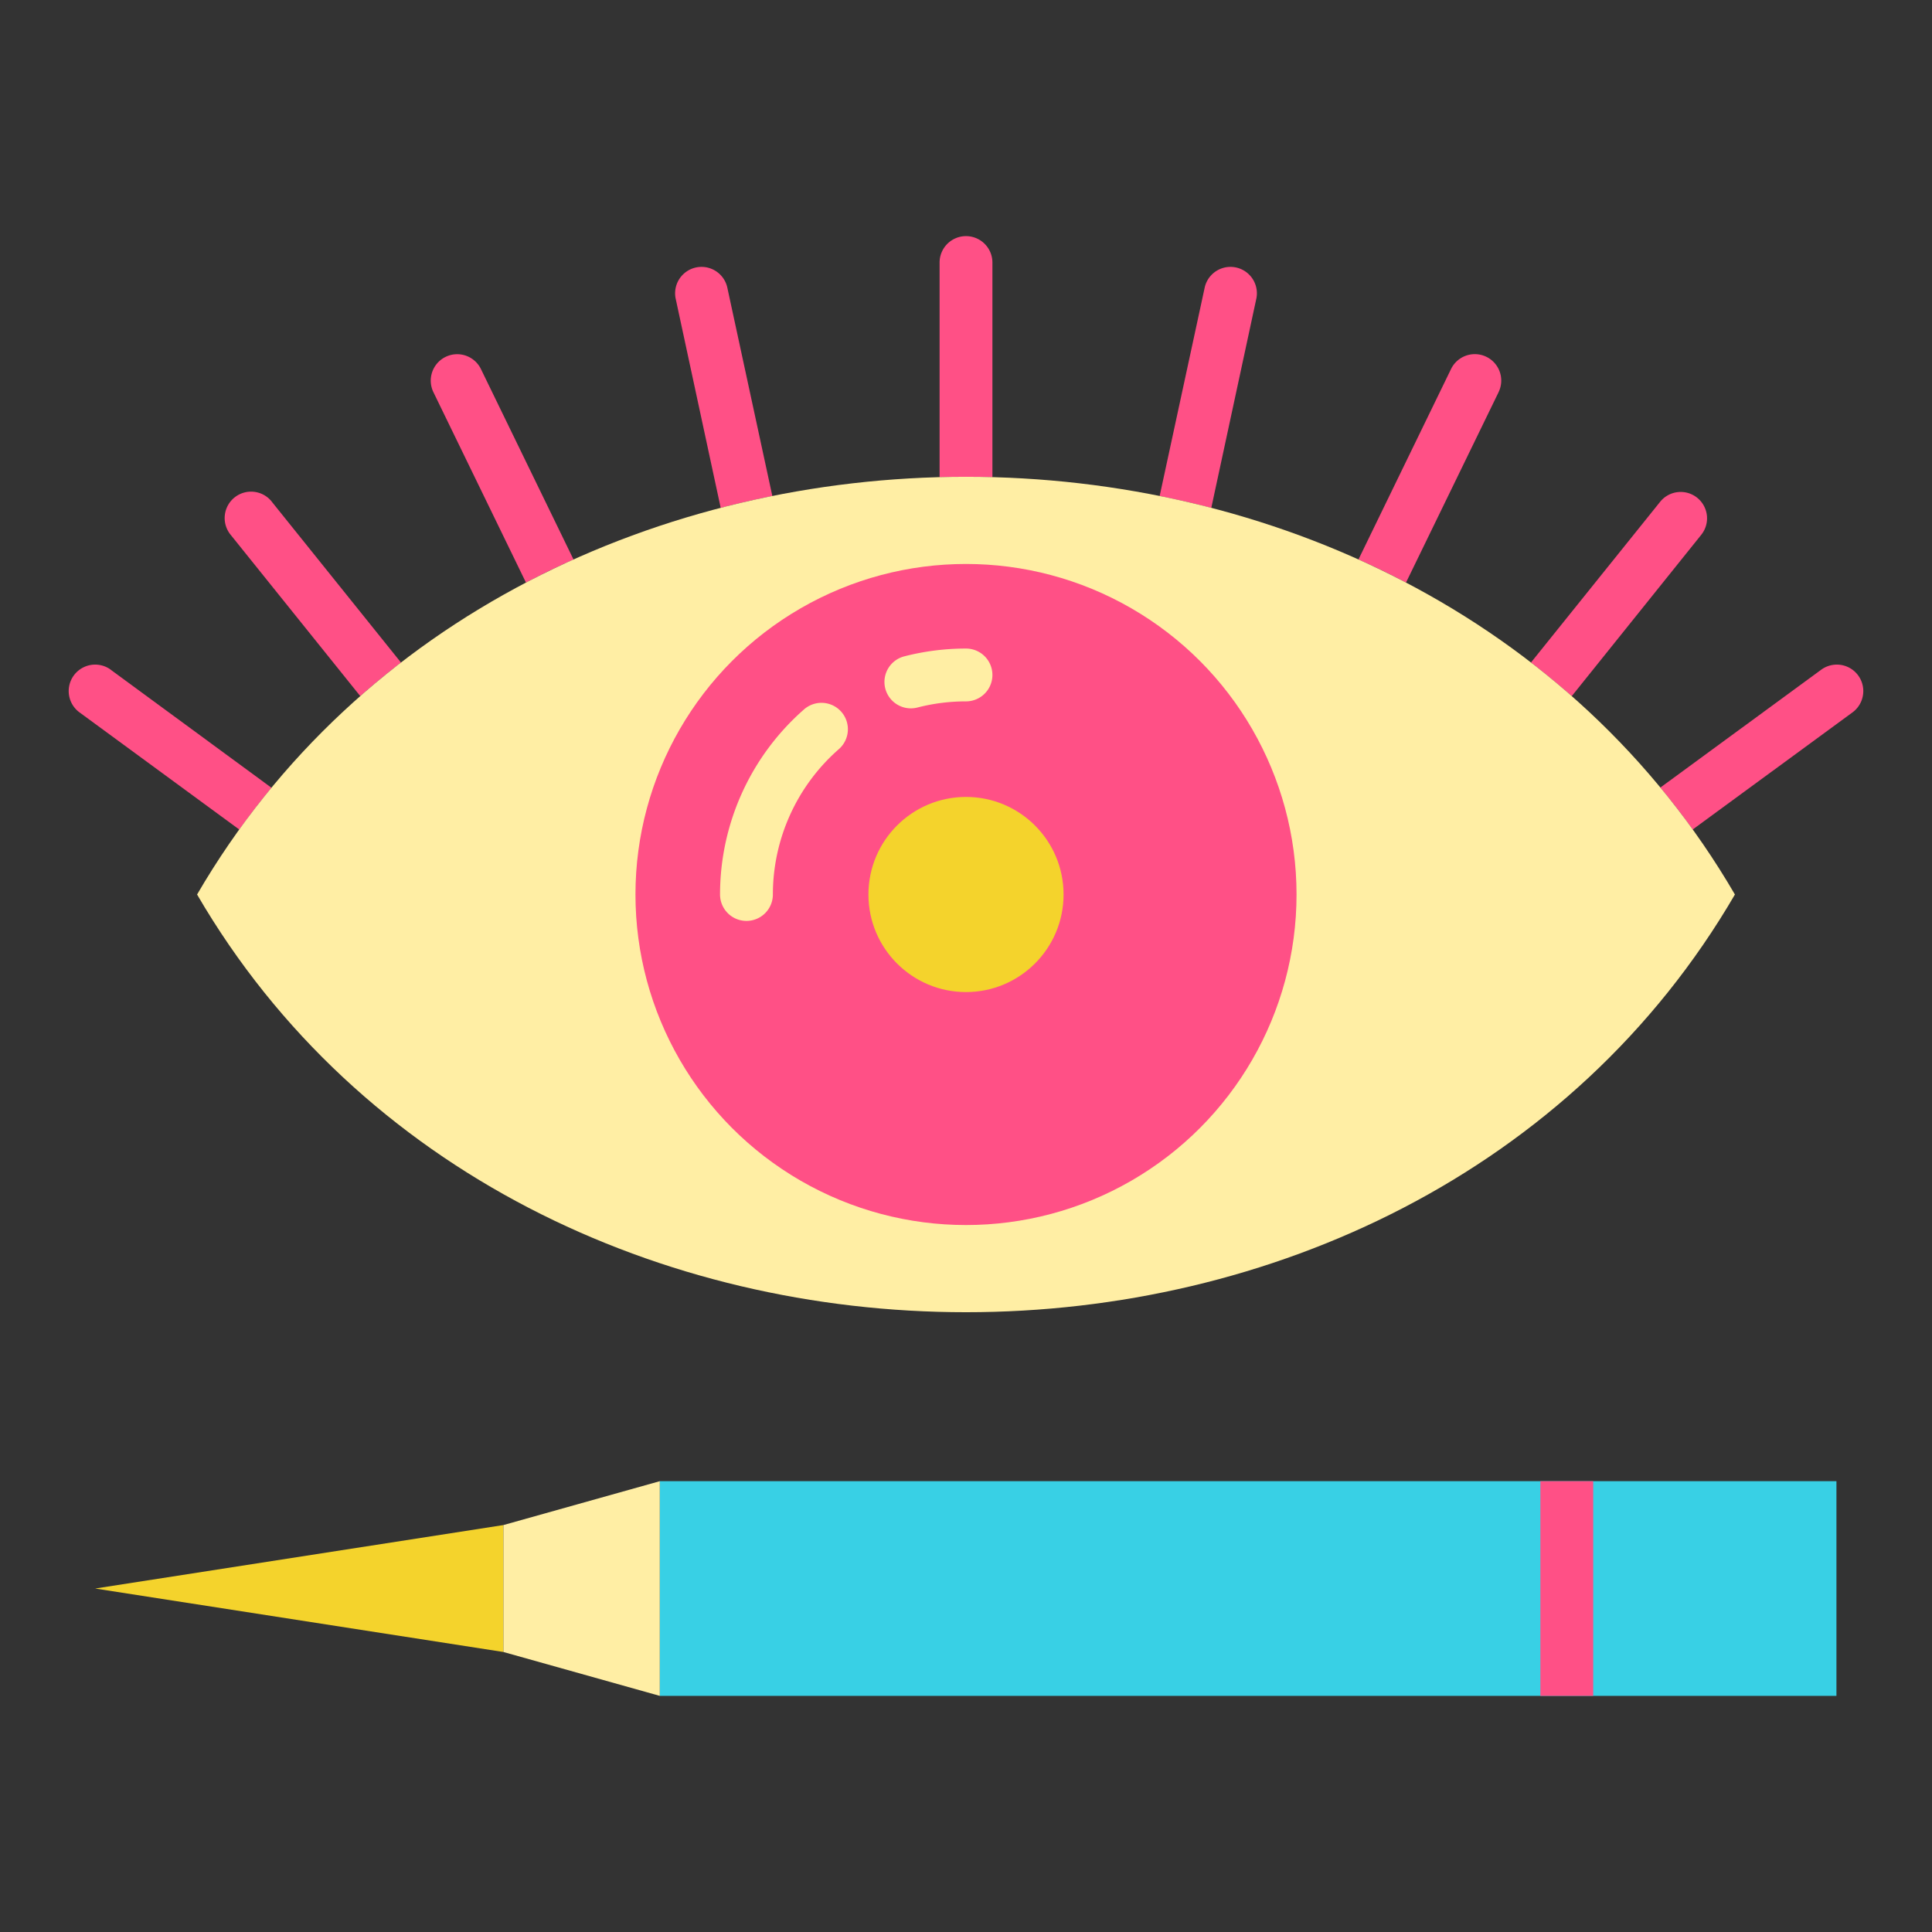 <svg xmlns="http://www.w3.org/2000/svg" width="128" height="128" viewBox="0 0 128 128"><rect x="0" y="0" width="128" height="128" fill="#333333" stroke="none"/><title>EYELINER</title><g><rect x="43.713" y="98.132" width="77.956" height="14.224" fill="#38d0e5"></rect><polygon points="6.306 105.244 33.352 109.449 33.352 101.039 6.306 105.244" fill="#f4d32c"></polygon><polygon points="33.352 101.039 43.713 98.132 43.713 112.356 33.352 109.449 33.352 101.039" fill="#ffeea4"></polygon><path d="M99.28,25.994,93.15,38.6q-1.545-.825-3.15-1.53l6.13-12.61a1.751,1.751,0,1,1,3.15,1.53Z" fill="#ff5086"></path><path d="M48.18,19.024l2.99,13.84c-1.15.23-2.29.49-3.42.79l-2.99-13.89a1.75,1.75,0,0,1,3.42-.74Z" fill="#ff5086"></path><path d="M7.34,44.374l10.65,7.82c-.74.89-1.45,1.81-2.13,2.77L5.27,47.2a1.753,1.753,0,0,1,2.07-2.83Z" fill="#ff5086"></path><path d="M31.87,24.464,38,37.074q-1.605.7-3.15,1.53l-6.13-12.61a1.751,1.751,0,1,1,3.15-1.53Z" fill="#ff5086"></path><path d="M83.24,19.764l-2.99,13.89c-1.13-.3-2.27-.56-3.42-.79l2.99-13.84a1.75,1.75,0,0,1,3.42.74Z" fill="#ff5086"></path><path d="M65.75,17.394v14.23c-1.17-.04-2.33-.04-3.5,0V17.394a1.75,1.75,0,1,1,3.5,0Z" fill="#ff5086"></path><path d="M112.71,35.434l-8.58,10.69c-.88-.78-1.78-1.52-2.7-2.23l8.56-10.65a1.746,1.746,0,1,1,2.72,2.19Z" fill="#ff5086"></path><path d="M122.73,47.2l-10.59,7.76c-.68-.96-1.39-1.88-2.14-2.78l10.66-7.81a1.753,1.753,0,0,1,2.07,2.83Z" fill="#ff5086"></path><path d="M18.01,33.244,26.57,43.9q-1.38,1.05-2.7,2.22l-8.59-10.69a1.75,1.75,0,1,1,2.73-2.19Z" fill="#ff5086"></path><rect x="102.054" y="98.132" width="3.5" height="14.224" fill="#ff5086"></rect><path d="M13.057,59.263c21.487,36.9,80.4,36.9,101.886,0C93.456,22.364,34.544,22.364,13.057,59.263Z" fill="#ffeea4"></path><circle cx="64" cy="59.263" r="21.899" fill="#ff5086"></circle><circle cx="64" cy="59.263" r="6.464" fill="#f4d32c"></circle><path d="M60.347,46.93a1.75,1.75,0,0,1-.435-3.445A16.4,16.4,0,0,1,64,42.968a1.75,1.75,0,0,1,0,3.5,12.871,12.871,0,0,0-3.214.406A1.75,1.75,0,0,1,60.347,46.93Z" fill="#ffeea4"></path><path d="M49.455,61.013a1.751,1.751,0,0,1-1.75-1.75,16.3,16.3,0,0,1,5.554-12.254,1.75,1.75,0,1,1,2.308,2.631,12.8,12.8,0,0,0-4.362,9.623A1.751,1.751,0,0,1,49.455,61.013Z" fill="#ffeea4"></path></g></svg>